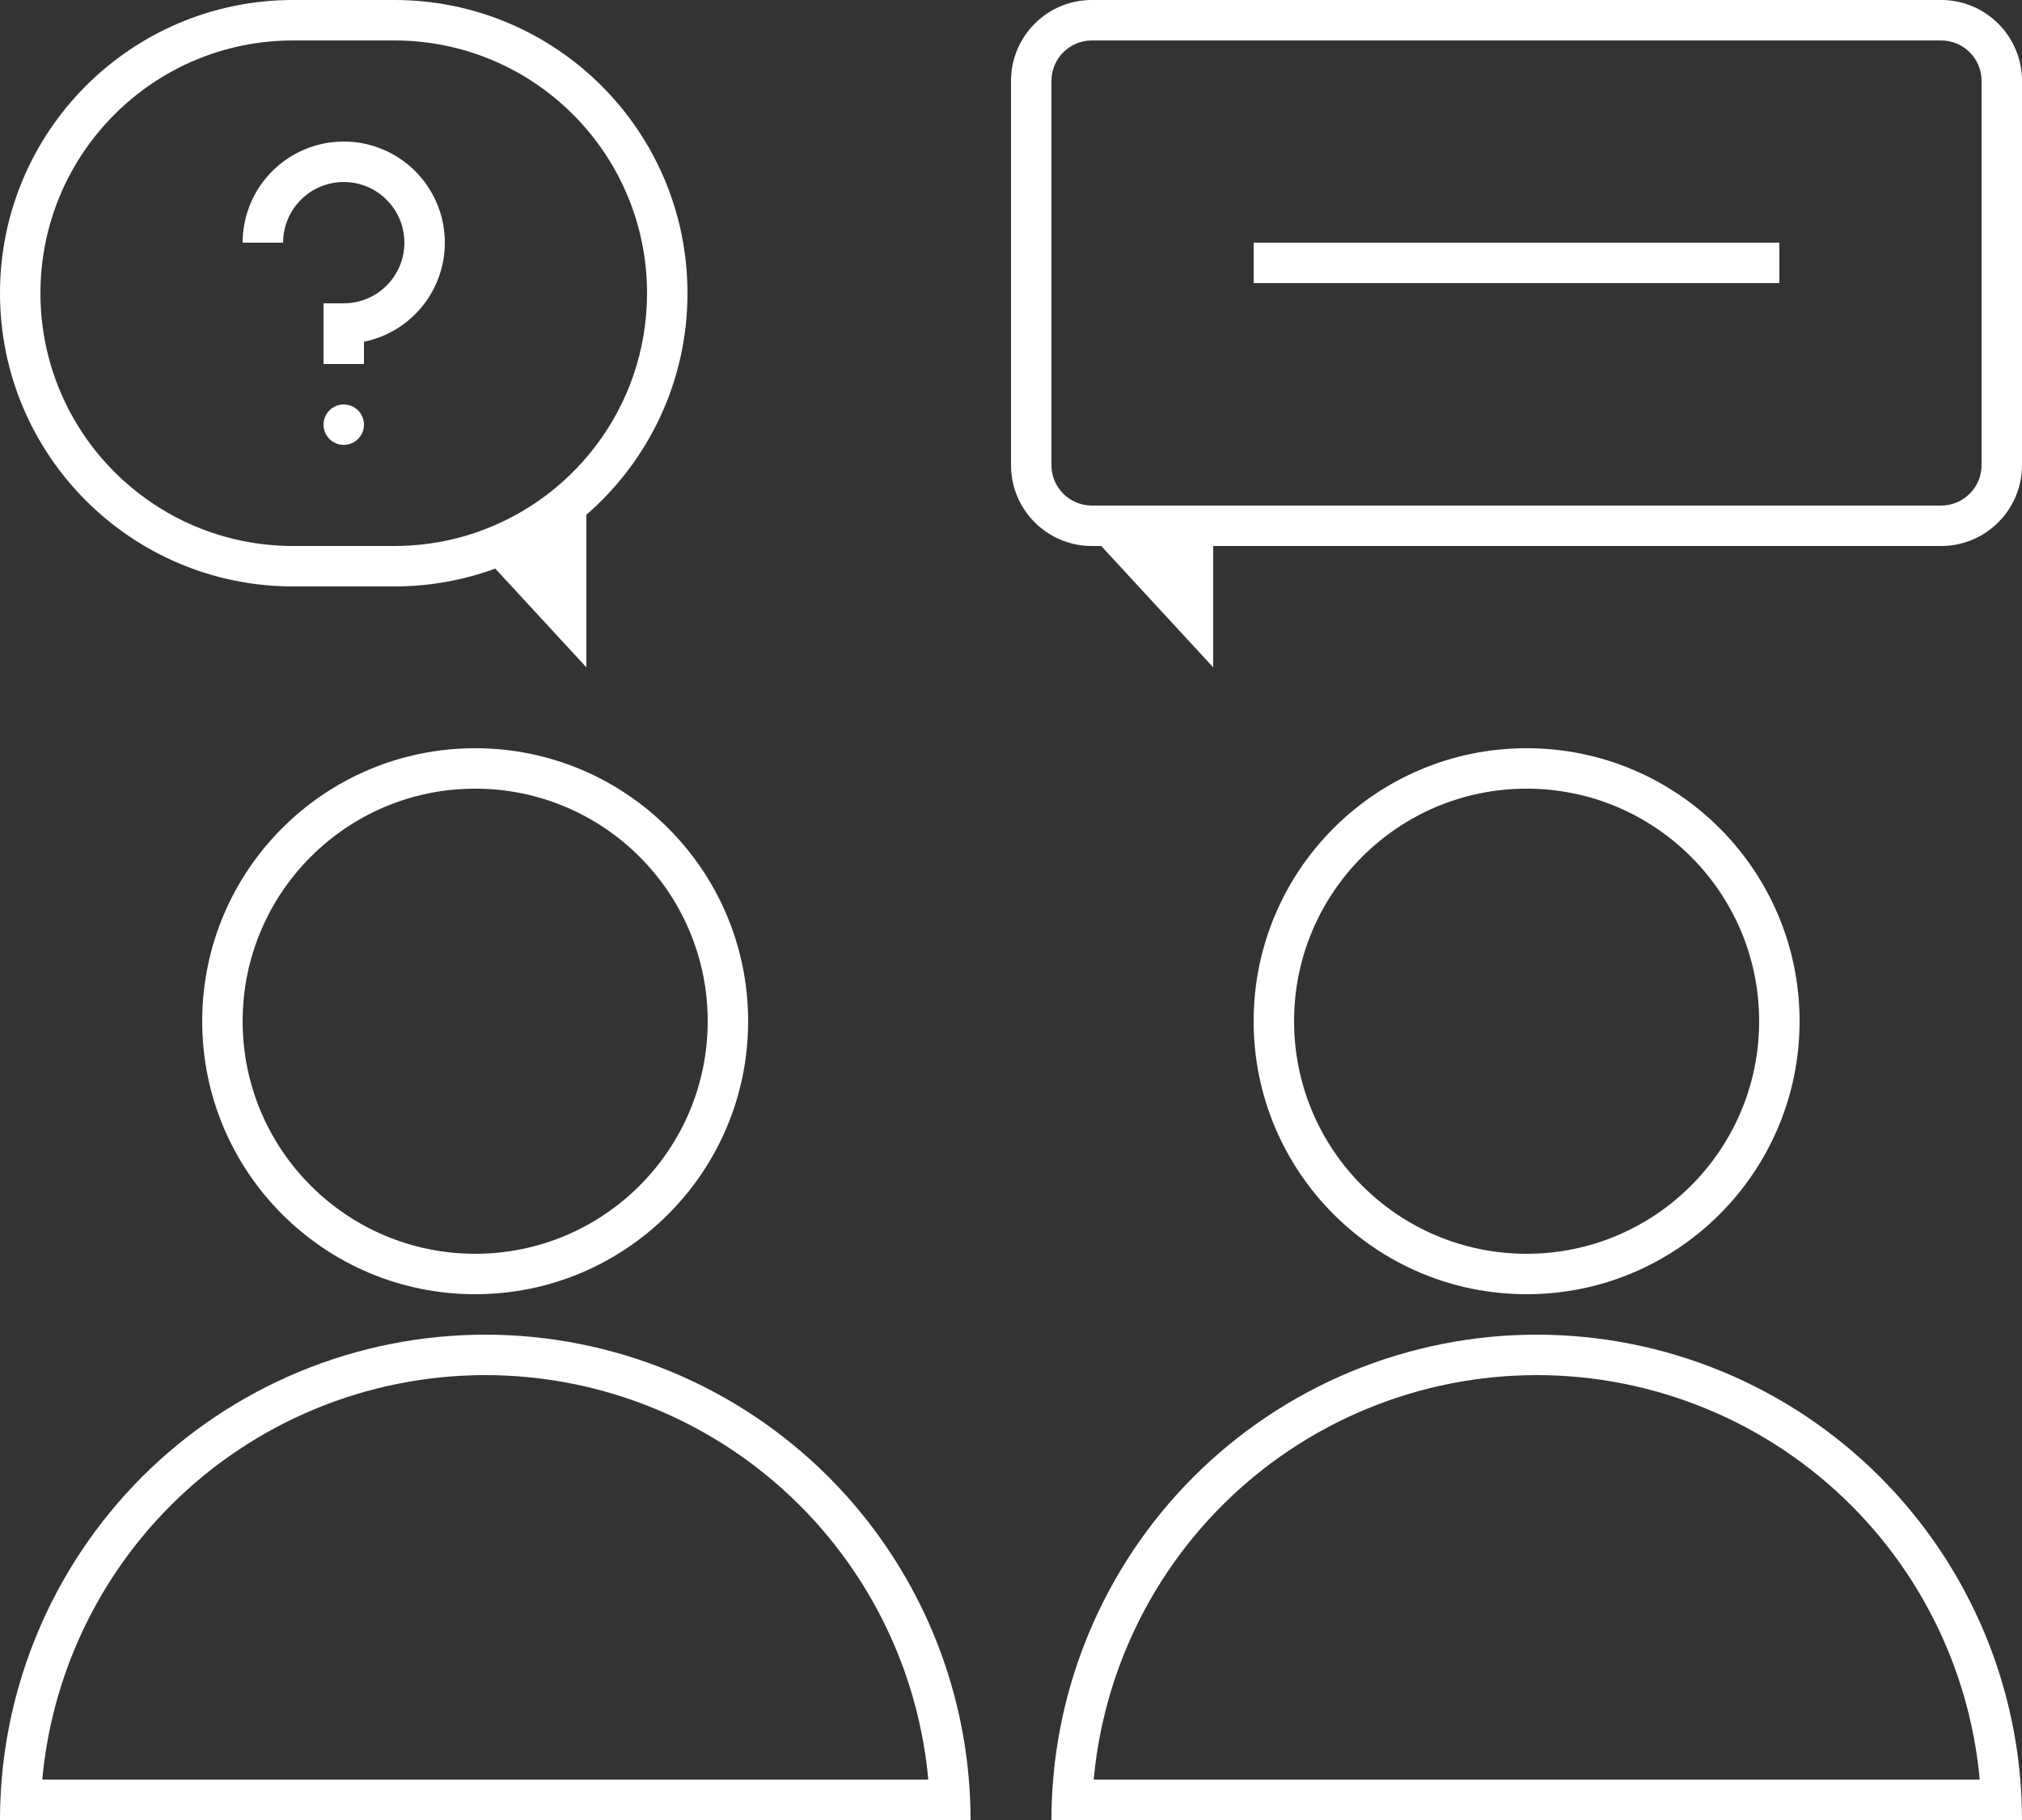 <?xml version="1.0" encoding="UTF-8"?> <svg xmlns="http://www.w3.org/2000/svg" width="100" height="90" viewBox="0 0 100 90" fill="none"><rect x="0" y="0" width="100" height="90" fill="#333333" stroke="none"/> <path fill-rule="evenodd" clip-rule="evenodd" d="M19.5 2H14.5C7.596 2 2 7.596 2 14.5C2 21.404 7.596 27 14.5 27H19.5C20.716 27 21.891 26.826 23.003 26.503L23 26.5L23.076 26.481C28.237 24.943 32 20.161 32 14.5C32 7.596 26.404 2 19.5 2ZM19.5 29C21.255 29 22.936 28.688 24.493 28.117L29 33V25.455C32.063 22.796 34 18.874 34 14.5C34 6.492 27.508 0 19.5 0H14.5C6.492 0 0 6.492 0 14.5C0 22.508 6.492 29 14.5 29H19.5ZM96 2H54C52.895 2 52 2.895 52 4V23C52 24.105 52.895 25 54 25H60H96C97.105 25 98 24.105 98 23V4C98 2.895 97.105 2 96 2ZM96 27H60V33L54.462 27H54C51.791 27 50 25.209 50 23V4C50 1.791 51.791 0 54 0H96C98.209 0 100 1.791 100 4V23C100 25.209 98.209 27 96 27ZM18 21C18 21.552 17.552 22 17 22C16.448 22 16 21.552 16 21C16 20.448 16.448 20 17 20C17.552 20 18 20.448 18 21ZM15.852 9.228C16.4 9.001 17.003 8.942 17.585 9.058C18.167 9.173 18.702 9.459 19.121 9.879C19.541 10.298 19.827 10.833 19.942 11.415C20.058 11.997 19.999 12.6 19.772 13.148C19.545 13.696 19.16 14.165 18.667 14.494C18.173 14.824 17.593 15 17 15H16V18H18V16.899C18.632 16.77 19.236 16.519 19.778 16.157C20.6 15.608 21.241 14.827 21.619 13.913C21.998 13 22.097 11.995 21.904 11.024C21.711 10.055 21.235 9.164 20.535 8.464C19.836 7.765 18.945 7.289 17.976 7.096C17.006 6.903 16 7.002 15.087 7.381C14.173 7.759 13.392 8.4 12.843 9.222C12.293 10.044 12 11.011 12 12L14 12C14 11.407 14.176 10.827 14.506 10.333C14.835 9.84 15.304 9.455 15.852 9.228ZM62 12H88V14H62V12ZM23.5 62C29.851 62 35 56.851 35 50.5C35 44.149 29.851 39 23.5 39C17.149 39 12 44.149 12 50.5C12 56.851 17.149 62 23.5 62ZM45.909 88C45.708 85.797 45.175 83.632 44.325 81.581C43.22 78.912 41.599 76.487 39.556 74.444C37.514 72.401 35.088 70.78 32.419 69.675C29.75 68.569 26.889 68 24 68C21.111 68 18.25 68.569 15.581 69.675C12.912 70.78 10.486 72.401 8.444 74.444C6.401 76.487 4.78 78.912 3.675 81.581C2.825 83.632 2.292 85.797 2.091 88H24H45.909ZM47.916 88C47.71 85.534 47.123 83.11 46.173 80.816C44.967 77.904 43.199 75.258 40.971 73.029C38.742 70.801 36.096 69.033 33.184 67.827C30.273 66.621 27.152 66 24 66C20.848 66 17.727 66.621 14.816 67.827C11.904 69.033 9.258 70.801 7.029 73.029C4.801 75.258 3.033 77.904 1.827 80.816C0.877 83.11 0.29 85.534 0.083 88C0.028 88.664 0 89.331 0 90H2H24H46H48C48 89.331 47.972 88.664 47.916 88ZM37 50.5C37 57.956 30.956 64 23.5 64C16.044 64 10 57.956 10 50.5C10 43.044 16.044 37 23.5 37C30.956 37 37 43.044 37 50.5ZM87 50.5C87 56.851 81.851 62 75.5 62C69.149 62 64 56.851 64 50.5C64 44.149 69.149 39 75.5 39C81.851 39 87 44.149 87 50.5ZM96.325 81.581C97.175 83.632 97.708 85.797 97.909 88H76H54.091C54.292 85.797 54.825 83.632 55.675 81.581C56.78 78.912 58.401 76.487 60.444 74.444C62.486 72.401 64.912 70.78 67.581 69.675C70.25 68.569 73.111 68 76 68C78.889 68 81.75 68.569 84.419 69.675C87.088 70.78 89.513 72.401 91.556 74.444C93.599 76.487 95.22 78.912 96.325 81.581ZM98.173 80.816C99.123 83.11 99.71 85.534 99.916 88C99.972 88.664 100 89.331 100 90H98H76H54H52C52 89.331 52.028 88.664 52.084 88C52.29 85.534 52.877 83.11 53.827 80.816C55.033 77.904 56.801 75.258 59.029 73.029C61.258 70.801 63.904 69.033 66.816 67.827C69.727 66.621 72.848 66 76 66C79.152 66 82.273 66.621 85.184 67.827C88.096 69.033 90.742 70.801 92.971 73.029C95.199 75.258 96.967 77.904 98.173 80.816ZM75.5 64C82.956 64 89 57.956 89 50.5C89 43.044 82.956 37 75.5 37C68.044 37 62 43.044 62 50.5C62 57.956 68.044 64 75.5 64Z" fill="white"></path> </svg> 